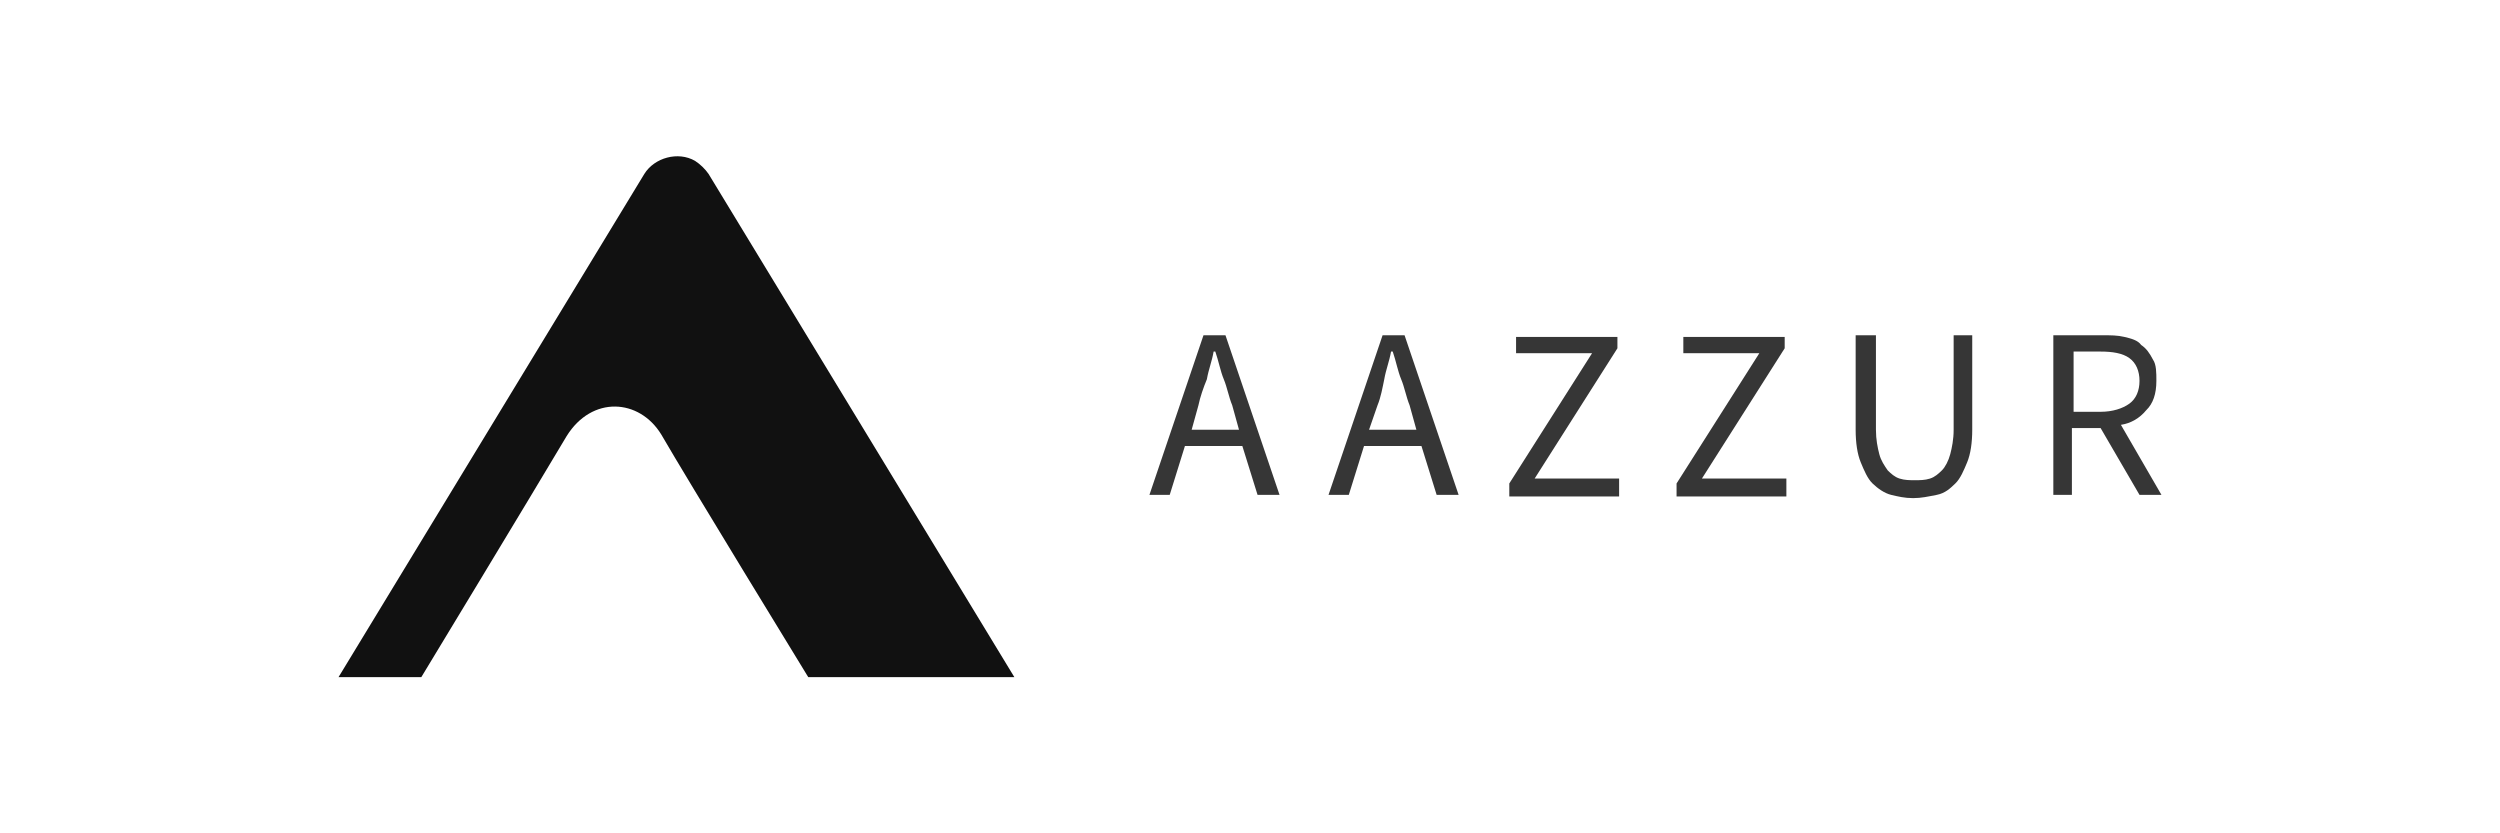 <svg width="96" height="32" viewBox="0 0 96 32" fill="none" xmlns="http://www.w3.org/2000/svg">
<path d="M13 26.001L24.743 6.678C25.132 6.052 26.041 5.802 26.689 6.177C26.884 6.302 27.078 6.49 27.208 6.678L38.951 26.001H31.036C31.036 26.001 26.365 18.372 25.392 16.683C24.548 15.307 22.732 15.182 21.759 16.746C20.461 18.934 16.179 26.001 16.179 26.001H13Z" fill="#111111"/>
<path d="M46.02 15.563L45.76 16.501H47.577L47.317 15.563C47.187 15.251 47.123 14.875 46.993 14.563C46.863 14.25 46.798 13.875 46.668 13.5H46.603C46.539 13.875 46.409 14.188 46.344 14.563C46.214 14.875 46.084 15.251 46.02 15.563ZM44.138 19.003L46.214 12.874H47.058L49.134 19.003H48.29L47.706 17.127H45.501L44.917 19.003H44.138Z" fill="#363636"/>
<path d="M52.897 15.563L52.572 16.501H54.389L54.129 15.563C54 15.251 53.935 14.875 53.805 14.563C53.675 14.25 53.61 13.875 53.481 13.5H53.416C53.351 13.875 53.221 14.188 53.156 14.563C53.091 14.875 53.026 15.251 52.897 15.563ZM51.015 19.003L53.091 12.874H53.935L56.011 19.003H55.167L54.584 17.127H52.378L51.794 19.003H51.015Z" fill="#363636"/>
<path d="M57.957 18.565L61.136 13.562H58.217V12.937H62.109V13.374L58.93 18.377H62.174V19.065H57.957V18.565Z" fill="#363636"/>
<path d="M64.38 18.565L67.559 13.562H64.64V12.937H68.532V13.374L65.353 18.377H68.597V19.065H64.38V18.565Z" fill="#363636"/>
<path d="M73.463 19.128C73.139 19.128 72.879 19.065 72.62 19.003C72.36 18.94 72.1 18.753 71.906 18.565C71.711 18.377 71.582 18.065 71.452 17.752C71.322 17.439 71.257 17.002 71.257 16.501V12.874H72.036V16.501C72.036 16.877 72.1 17.189 72.165 17.439C72.23 17.689 72.36 17.877 72.49 18.065C72.62 18.19 72.749 18.315 72.944 18.377C73.139 18.44 73.333 18.44 73.528 18.44C73.722 18.44 73.917 18.44 74.112 18.377C74.306 18.315 74.436 18.19 74.566 18.065C74.696 17.94 74.825 17.689 74.89 17.439C74.955 17.189 75.02 16.877 75.02 16.501V12.874H75.734V16.501C75.734 17.002 75.669 17.439 75.539 17.752C75.409 18.065 75.279 18.377 75.085 18.565C74.89 18.753 74.696 18.94 74.371 19.003C74.047 19.065 73.787 19.128 73.463 19.128Z" fill="#363636"/>
<path d="M78.848 19.003V12.874H80.729C81.054 12.874 81.313 12.874 81.573 12.937C81.832 12.999 82.092 13.062 82.222 13.249C82.416 13.374 82.546 13.562 82.676 13.812C82.805 14 82.805 14.312 82.805 14.625C82.805 15.126 82.676 15.501 82.416 15.751C82.157 16.064 81.832 16.251 81.443 16.314L83 19.003H82.157L80.664 16.439H79.561V19.003H78.848ZM79.626 15.813H80.664C81.118 15.813 81.508 15.688 81.767 15.501C82.027 15.313 82.157 15 82.157 14.625C82.157 14.25 82.027 13.937 81.767 13.75C81.508 13.562 81.118 13.5 80.664 13.5H79.626V15.813Z" fill="#363636"/>
</svg>
